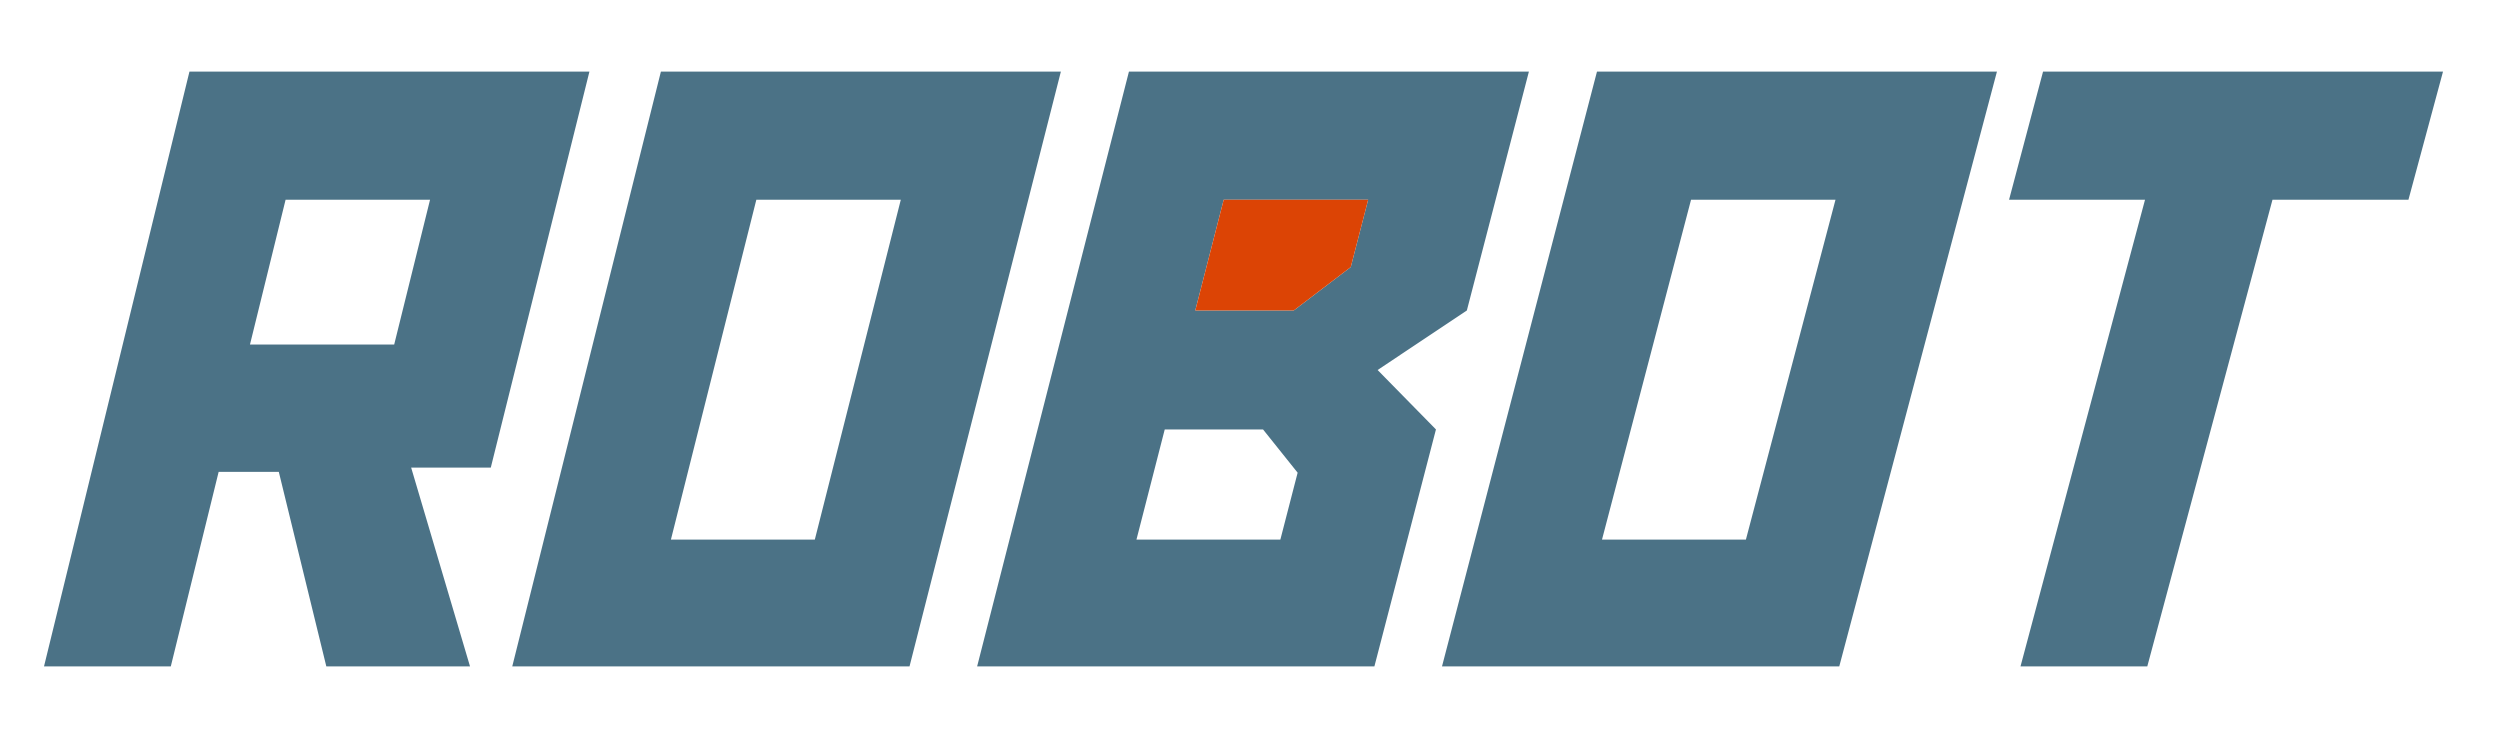 <?xml version="1.0" encoding="UTF-8"?> <svg xmlns="http://www.w3.org/2000/svg" id="Layer_1" version="1.1" viewBox="0 0 2382 713.52"><defs><style> .st0 { fill: #4b7286; } .st1 { fill: #dc4405; } </style></defs><g><path class="st0" d="M180.52,68.21h381.09s-93.99,377.33-93.99,377.33h-75.87l56.08,189.41h-136.91l-45.28-185.37h-57.31l-45.6,185.37H41.93L180.52,68.21ZM272.11,190.3l-33.93,137.94h137.41l34.16-137.94h-137.64Z"></path><path class="st0" d="M629.71,68.21h381.09s-144.21,566.74-144.21,566.74h-378.51L629.71,68.21ZM720.64,190.3l-81.4,323.85h137.11l81.94-323.85h-137.64Z"></path><path class="st0" d="M1075.65,68.21h381.09l-59.13,227.62-85.03,56.71,55.59,56.63-58.65,225.77h-378.51l144.65-566.74ZM1303.58,190.3h-137.64s-27.09,105.53-27.09,105.53h93.8s54.35-41.37,54.35-41.37l16.57-64.16ZM1109.76,409.17l-26.95,104.98h137.11l16.47-63.76-32.96-41.21h-93.67Z"></path><path class="st0" d="M1521.6,68.21h381.09l-150.24,566.74h-378.51l147.67-566.74ZM1611.23,190.3l-84.85,323.85h137.11l85.38-323.85h-137.64Z"></path><path class="st0" d="M1946.61,68.21h381.09l-32.94,122.09h-129.54l-119.29,444.65h-120.8l118.64-444.65h-129.54s32.39-122.09,32.39-122.09Z"></path></g><polygon class="st1" points="1165.94 190.3 1303.58 190.3 1287 254.46 1232.65 295.83 1138.85 295.83 1165.94 190.3"></polygon></svg> 